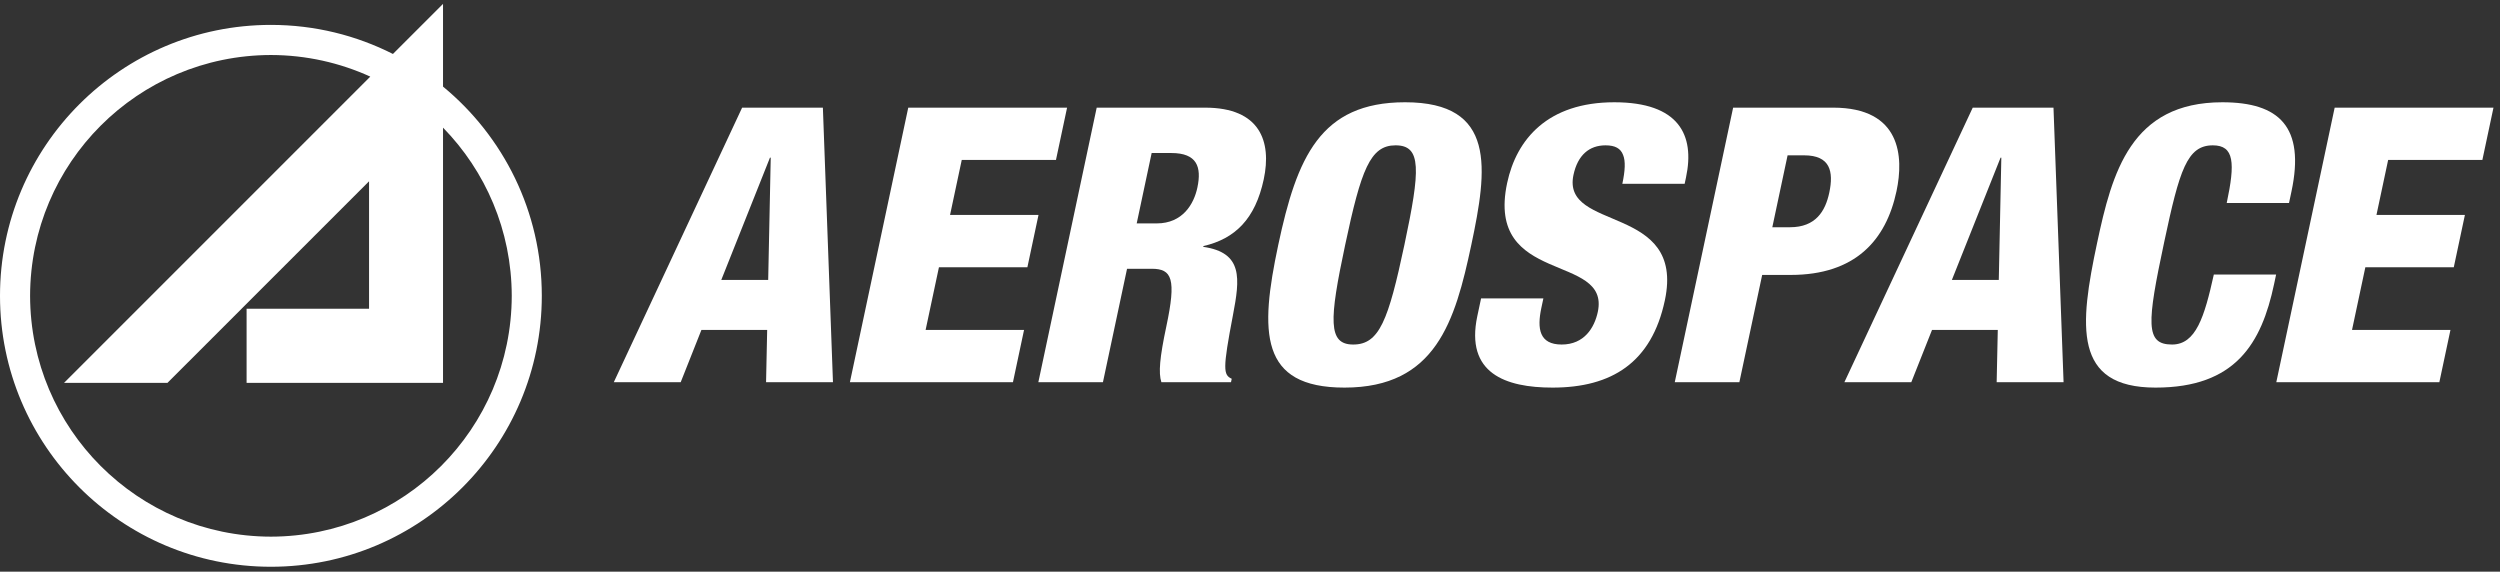 <?xml version="1.0" encoding="UTF-8"?>
<svg width="293px" height="67px" viewBox="0 0 293 67" version="1.1" xmlns="http://www.w3.org/2000/svg" xmlns:xlink="http://www.w3.org/1999/xlink">
    <rect x="0" y="0" width="293" height="67" fill="#333333" stroke="none"/>
    <!-- Generator: Sketch 46.2 (44496) - http://www.bohemiancoding.com/sketch -->
    <title>Page 1</title>
    <desc>Created with Sketch.</desc>
    <defs></defs>
    <g id="Page-1" stroke="none" stroke-width="1" fill="none" fill-rule="evenodd">
        <g id="V-01" transform="translate(-50, -89)" fill="#FFFFFF">
            <g id="Page-1" transform="translate(50, 89)">
                <path d="M90.33,18.476 L90.24,18.476 L84.534,32.808 L90.032,32.808 L90.33,18.476 Z M86.977,12.617 L96.442,12.617 L97.624,44.797 L89.783,44.797 L89.913,38.667 L82.207,38.667 L79.777,44.797 L71.935,44.797 L86.977,12.617 Z" id="Fill-1"></path>
                <polygon id="Fill-2" points="106.448 12.617 125.062 12.617 123.759 18.746 112.717 18.746 111.346 25.191 121.713 25.191 120.41 31.321 110.044 31.321 108.482 38.667 120.019 38.667 118.717 44.797 99.608 44.797"></polygon>
                <path d="M133.221,26.183 L135.565,26.183 C138.629,26.183 139.929,23.884 140.331,21.991 C140.849,19.558 140.292,17.934 137.273,17.934 L134.974,17.934 L133.221,26.183 Z M128.533,12.617 L141.242,12.617 C147.688,12.617 149.052,16.582 148.114,21 C147.117,25.686 144.736,27.985 141.039,28.841 L141.02,28.931 C145.699,29.608 145.325,32.627 144.498,36.955 C143.282,43.309 143.373,43.94 144.358,44.391 L144.273,44.797 L136.115,44.797 C135.759,43.715 135.917,41.911 136.693,38.261 C137.881,32.672 137.364,31.5 134.975,31.5 L132.09,31.5 L129.264,44.797 L121.693,44.797 L128.533,12.617 Z" id="Fill-3"></path>
                <path d="M158.597,40.379 C161.662,40.379 162.716,37.54 164.594,28.706 C166.471,19.873 166.624,17.033 163.559,17.033 C160.586,17.033 159.53,19.873 157.653,28.706 C155.775,37.54 155.622,40.379 158.597,40.379 M157.569,45.427 C147.609,45.427 147.636,38.936 149.811,28.706 C151.986,18.476 154.718,11.985 164.677,11.985 C175.404,11.985 174.333,19.782 172.436,28.706 C170.538,37.63 168.296,45.427 157.569,45.427" id="Fill-5"></path>
                <path d="M180.884,34.971 L180.644,36.098 C180.127,38.532 180.41,40.379 183.026,40.379 C185.684,40.379 186.871,38.397 187.264,36.549 C188.739,29.608 174.079,33.484 176.637,21.45 C177.729,16.313 181.399,11.986 189.197,11.986 C196.767,11.986 198.656,15.817 197.604,20.775 L197.441,21.541 L190.138,21.541 C190.465,20.008 190.525,18.882 190.226,18.16 C189.939,17.394 189.294,17.034 188.167,17.034 C186.275,17.034 184.908,18.16 184.41,20.504 C182.983,27.219 197.537,23.839 195.122,35.197 C193.572,42.497 188.893,45.427 181.952,45.427 C176.453,45.427 171.715,43.76 173.142,37.044 L173.583,34.971 L180.884,34.971 Z" id="Fill-7"></path>
                <path d="M207.715,26.633 L209.788,26.633 C212.808,26.633 213.932,24.74 214.392,22.577 C214.918,20.098 214.509,18.205 211.444,18.205 L209.506,18.205 L207.715,26.633 Z M203.123,12.616 L214.841,12.616 C222.818,12.616 223.124,18.385 222.272,22.397 C221.045,28.166 217.434,32.222 209.861,32.222 L206.527,32.222 L203.854,44.796 L196.282,44.796 L203.123,12.616 Z" id="Fill-9"></path>
                <path d="M234.556,18.476 L234.467,18.476 L228.76,32.808 L234.258,32.808 L234.556,18.476 Z M231.205,12.617 L240.669,12.617 L241.851,44.797 L234.009,44.797 L234.14,38.667 L226.433,38.667 L224.003,44.797 L216.161,44.797 L231.205,12.617 Z" id="Fill-11"></path>
                <path d="M260.971,23.794 C261.968,19.107 261.868,17.034 259.344,17.034 C256.325,17.034 255.44,19.918 253.649,28.346 C251.617,37.9 251.407,40.379 254.561,40.379 C257.355,40.379 258.351,37.179 259.46,32.177 L266.761,32.177 L266.521,33.304 C265.046,40.244 262.005,45.427 252.632,45.427 C242.942,45.427 243.718,38.171 245.779,28.481 C247.532,20.233 249.735,11.986 260.462,11.986 C267.132,11.986 270.169,14.87 268.56,22.442 L268.272,23.794 L260.971,23.794 Z" id="Fill-13"></path>
                <polygon id="Fill-15" points="273.623 12.617 292.236 12.617 290.934 18.746 279.891 18.746 278.521 25.191 288.887 25.191 287.584 31.321 277.219 31.321 275.657 38.667 287.194 38.667 285.891 44.797 266.782 44.797"></polygon>
                <path d="M31.751,62.896 C16.162,62.867 3.554,50.258 3.527,34.671 C3.554,19.085 16.162,6.477 31.751,6.447 C35.907,6.455 39.847,7.364 43.398,8.979 L7.507,44.869 L19.63,44.869 L28.316,36.184 L28.315,36.184 L43.253,21.247 L43.253,36.184 L28.901,36.184 L28.901,44.869 L51.922,44.869 L51.922,14.96 C56.892,20.045 59.963,26.995 59.977,34.671 C59.948,50.258 47.338,62.867 31.751,62.896 M51.922,10.149 L51.922,0.455 L46.052,6.324 C41.753,4.15 36.898,2.918 31.751,2.918 C14.215,2.918 0,17.135 0,34.671 C0,52.206 14.215,66.424 31.751,66.424 C49.286,66.424 63.5,52.206 63.5,34.671 C63.5,24.795 58.992,15.973 51.922,10.149" id="Fill-18"></path>
            </g>
        </g>
    </g>
</svg>